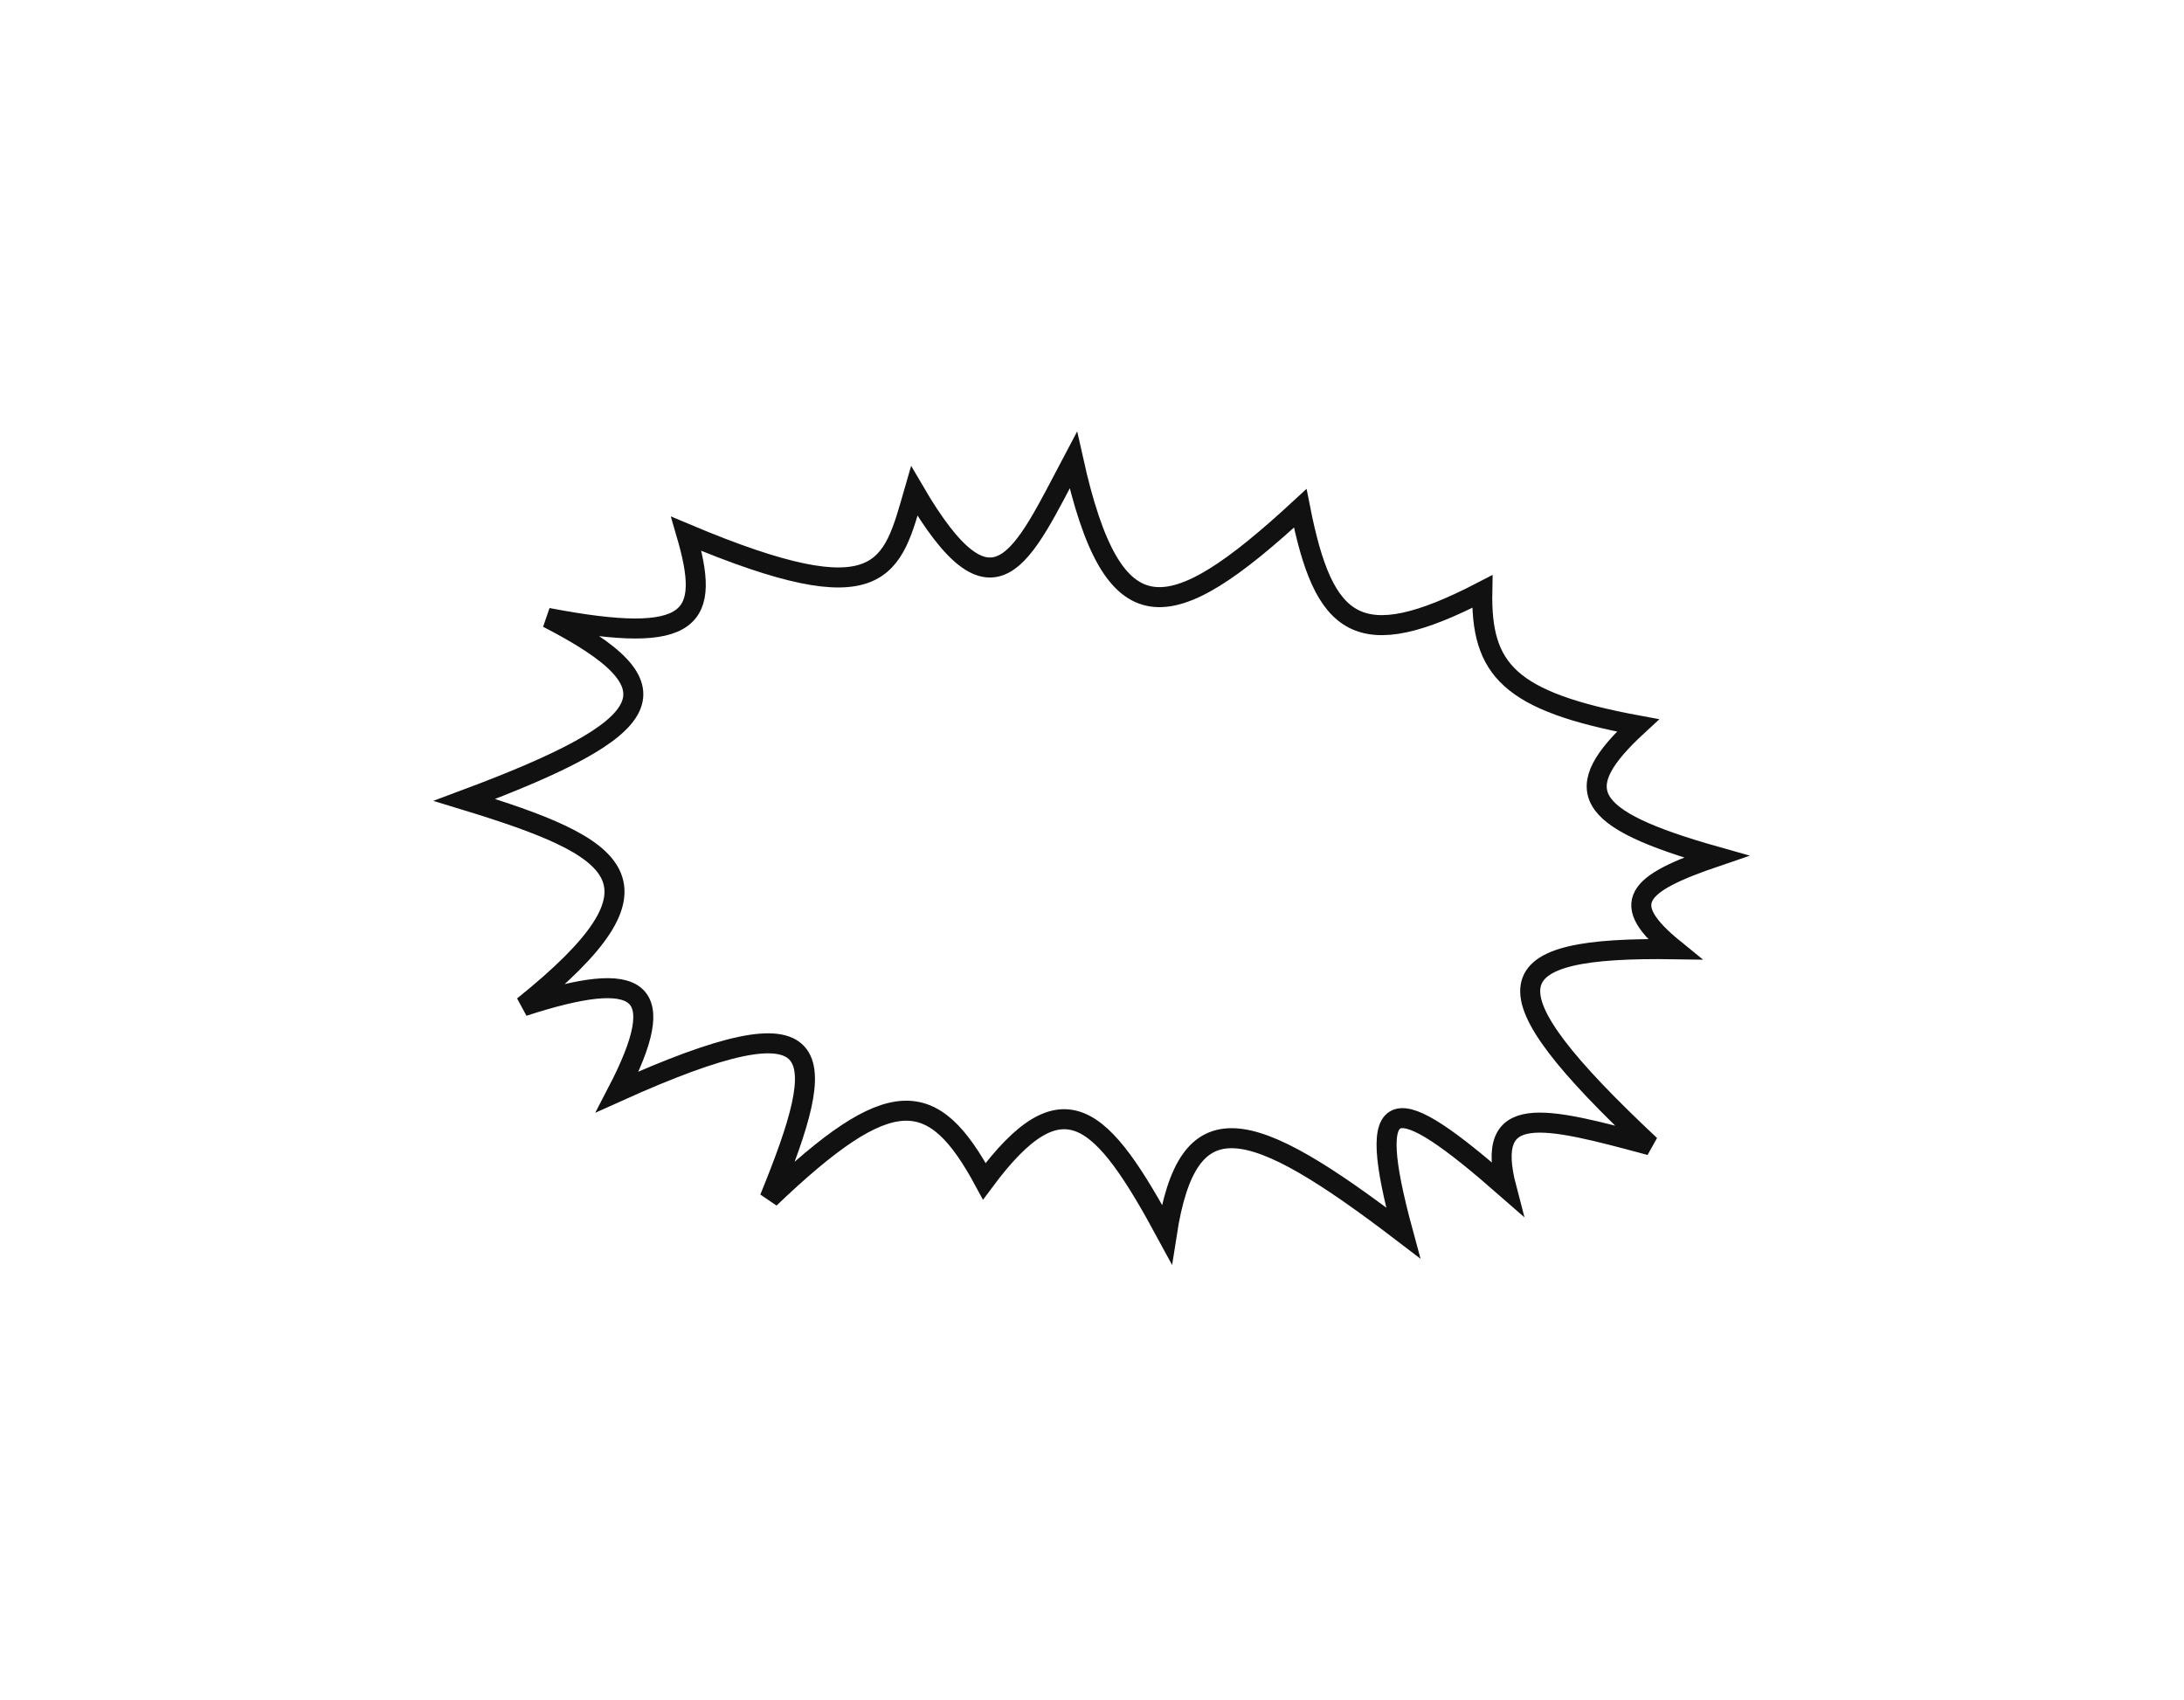 <svg width="582" height="453" viewBox="0 0 582 453" fill="none" xmlns="http://www.w3.org/2000/svg">
<g filter="url(#filter0_d_98_319)">
<path d="M145.944 139.449C185.21 146.962 189.464 139.546 182.883 117.035C235.723 139.298 237.644 126.364 243.639 105.653C264.975 142.165 272.222 123.479 286.025 97.398C296.578 144.816 311.303 142.742 346.488 110.254C352.755 141.956 361.853 149.636 395.01 132.426C394.618 153.187 401.991 161.723 436.469 168.111C417.997 185.144 421.504 192.947 457.336 203.054C435.914 210.337 430.991 215.404 446.194 227.752C398.136 227.018 394.228 237.288 439.746 280.002C411.019 272.239 395.382 268.304 401.461 291.46C371.416 265.132 363.357 264.463 373.916 303.345C332.624 271.794 316.526 267.553 310.927 303.663C293.529 271.519 283.317 261.28 262.307 289.571C248.66 264.293 237.387 263.289 205.091 294.13C221.09 254.797 222.082 239.803 164.529 265.748C178.88 238.107 171.009 232.71 139.466 242.942C180.621 209.882 165.514 200.708 123.77 187.96C176.127 168.419 181.818 157.91 145.944 139.449Z" fill="white"/>
<path d="M145.944 139.449C185.21 146.962 189.464 139.546 182.883 117.035C235.723 139.298 237.644 126.364 243.639 105.653C264.975 142.165 272.222 123.479 286.025 97.398C296.578 144.816 311.303 142.742 346.488 110.254C352.755 141.956 361.853 149.636 395.01 132.426C394.618 153.187 401.991 161.723 436.469 168.111C417.997 185.144 421.504 192.947 457.336 203.054C435.914 210.337 430.991 215.404 446.194 227.752C398.136 227.018 394.228 237.288 439.746 280.002C411.019 272.239 395.382 268.304 401.461 291.46C371.416 265.132 363.357 264.463 373.916 303.345C332.624 271.794 316.526 267.553 310.927 303.663C293.529 271.519 283.317 261.28 262.307 289.571C248.66 264.293 237.387 263.289 205.091 294.13C221.09 254.797 222.082 239.803 164.529 265.748C178.88 238.107 171.009 232.71 139.466 242.942C180.621 209.882 165.514 200.708 123.77 187.96C176.127 168.419 181.818 157.91 145.944 139.449Z" stroke="#111111" stroke-width="5.335"/>
</g>
<defs>
<filter id="filter0_d_98_319" x="0.551" y="0.039" width="580.684" height="451.976" filterUnits="userSpaceOnUse" color-interpolation-filters="sRGB">
<feFlood flood-opacity="0" result="BackgroundImageFix"/>
<feColorMatrix in="SourceAlpha" type="matrix" values="0 0 0 0 0 0 0 0 0 0 0 0 0 0 0 0 0 0 127 0" result="hardAlpha"/>
<feOffset dy="25.206"/>
<feGaussianBlur stdDeviation="57.457"/>
<feComposite in2="hardAlpha" operator="out"/>
<feColorMatrix type="matrix" values="0 0 0 0 0.329 0 0 0 0 0.162 0 0 0 0 0.37 0 0 0 0.4 0"/>
<feBlend mode="normal" in2="BackgroundImageFix" result="effect1_dropShadow_98_319"/>
<feBlend mode="normal" in="SourceGraphic" in2="effect1_dropShadow_98_319" result="shape"/>
</filter>
</defs>
</svg>
